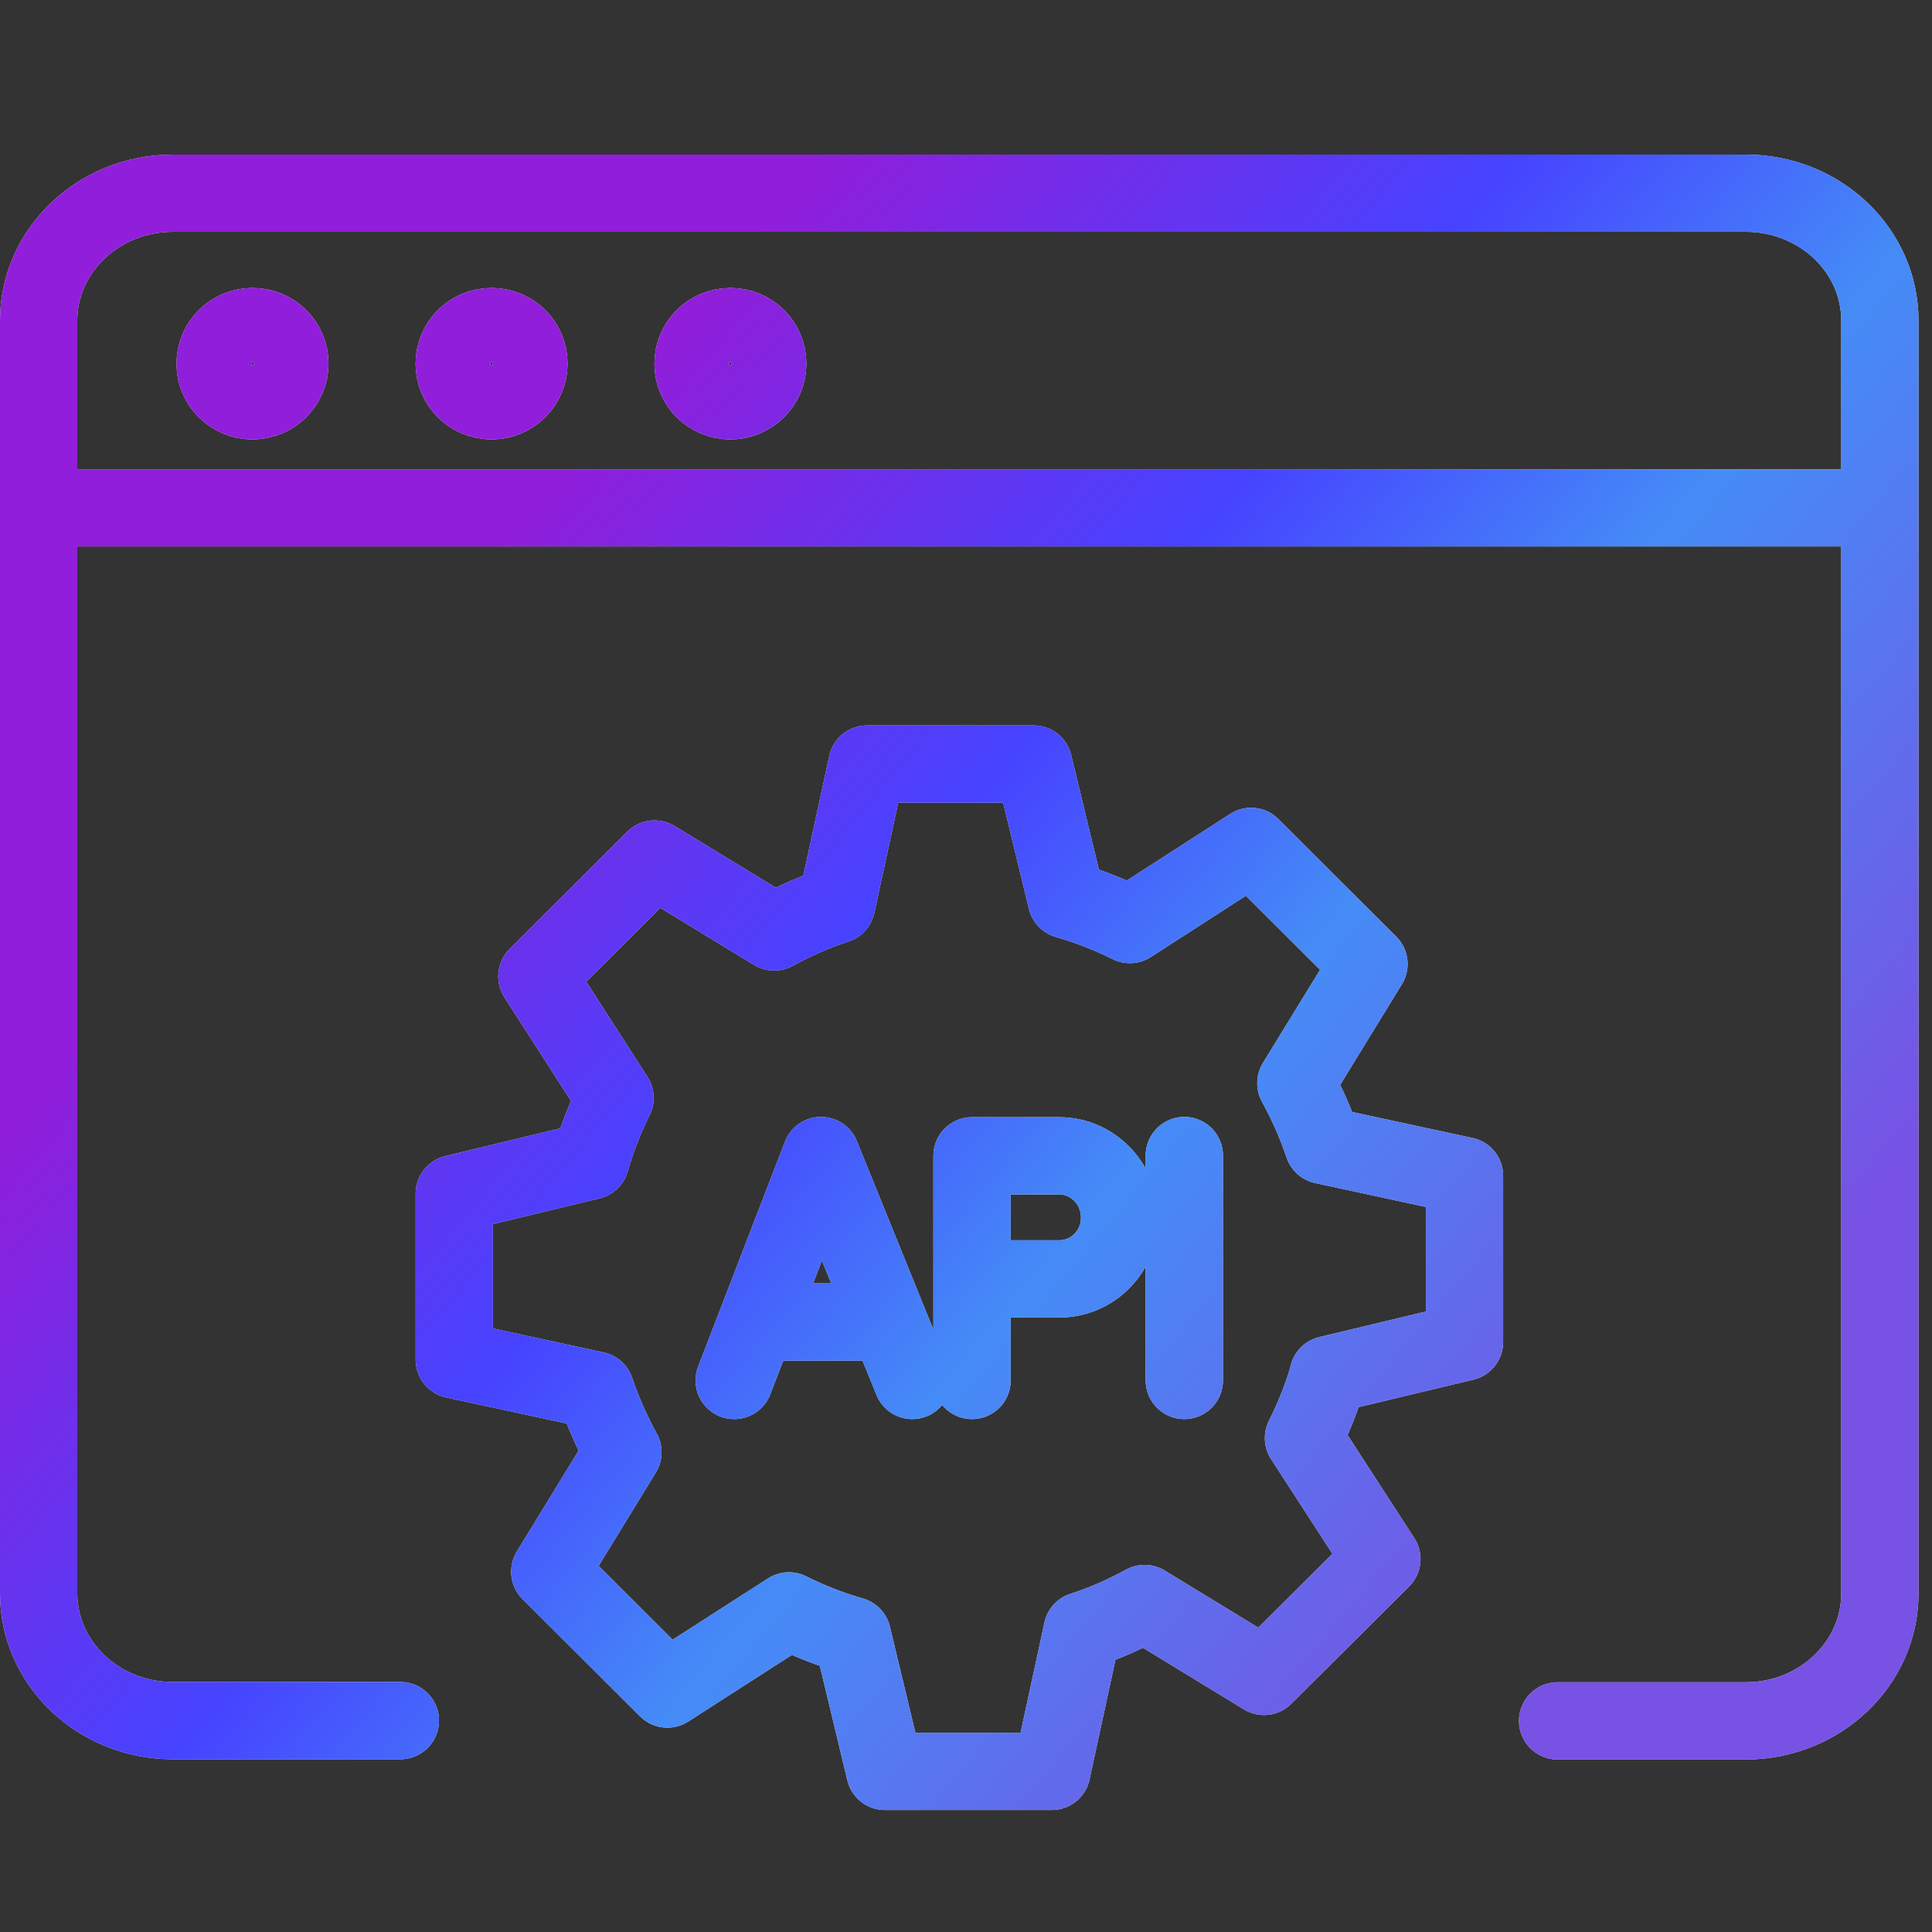 <svg width="50" height="50" viewBox="0 0 50 50" fill="none" xmlns="http://www.w3.org/2000/svg">
<rect x="0" y="0" width="50" height="50" fill="#333333" stroke="none"/>
<path d="M10.361 44.529H4.472C2.552 44.529 1 43.051 1 41.234V8.295C1 6.477 2.559 5 4.472 5H45.179C47.099 5 48.651 6.477 48.651 8.295V41.24C48.651 43.058 47.092 44.536 45.179 44.536H40.311M1.483 13.143H48.168M23.61 35.726L21.248 29.905L19.001 35.726M19.818 34.214H22.603M25.156 35.726V33.098M25.156 33.098V29.912H27.409C28.274 29.912 28.975 30.626 28.975 31.512C28.975 32.397 28.274 33.098 27.409 33.098H25.156ZM30.65 29.905V35.726M6.535 10.372C7.066 10.372 7.502 9.943 7.502 9.412C7.502 8.881 7.073 8.452 6.535 8.452C5.997 8.452 5.568 8.881 5.568 9.412C5.568 9.943 5.997 10.372 6.535 10.372ZM12.722 10.372C13.253 10.372 13.689 9.943 13.689 9.412C13.689 8.881 13.26 8.452 12.722 8.452C12.184 8.452 11.755 8.881 11.755 9.412C11.755 9.943 12.184 10.372 12.722 10.372ZM18.902 10.372C19.434 10.372 19.869 9.943 19.869 9.412C19.869 8.881 19.44 8.452 18.902 8.452C18.365 8.452 17.936 8.881 17.936 9.412C17.936 9.943 18.365 10.372 18.902 10.372ZM34.381 35.576C34.218 36.141 34 36.686 33.734 37.217L35.763 40.349L32.713 43.385L29.622 41.499C29.111 41.778 28.58 42.017 28.008 42.2L27.219 45.843H22.902L22.058 42.33C21.486 42.166 20.935 41.949 20.417 41.69L17.272 43.712L14.229 40.675L16.121 37.584C15.842 37.074 15.604 36.543 15.413 35.978L11.757 35.188V30.892L15.284 30.041C15.447 29.476 15.658 28.931 15.917 28.414L13.895 25.268L16.938 22.232L20.036 24.118C20.547 23.839 21.084 23.6 21.649 23.416L22.439 19.774H26.749L27.6 23.287C28.172 23.451 28.716 23.668 29.241 23.927L32.379 21.905L35.429 24.948L33.537 28.032C33.816 28.543 34.054 29.074 34.245 29.639L37.901 30.429V34.732L34.374 35.576H34.381Z" stroke="#F5F5F5" stroke-width="2" stroke-linecap="round" stroke-linejoin="round"/>
<path d="M10.361 44.529H4.472C2.552 44.529 1 43.051 1 41.234V8.295C1 6.477 2.559 5 4.472 5H45.179C47.099 5 48.651 6.477 48.651 8.295V41.24C48.651 43.058 47.092 44.536 45.179 44.536H40.311M1.483 13.143H48.168M23.61 35.726L21.248 29.905L19.001 35.726M19.818 34.214H22.603M25.156 35.726V33.098M25.156 33.098V29.912H27.409C28.274 29.912 28.975 30.626 28.975 31.512C28.975 32.397 28.274 33.098 27.409 33.098H25.156ZM30.65 29.905V35.726M6.535 10.372C7.066 10.372 7.502 9.943 7.502 9.412C7.502 8.881 7.073 8.452 6.535 8.452C5.997 8.452 5.568 8.881 5.568 9.412C5.568 9.943 5.997 10.372 6.535 10.372ZM12.722 10.372C13.253 10.372 13.689 9.943 13.689 9.412C13.689 8.881 13.26 8.452 12.722 8.452C12.184 8.452 11.755 8.881 11.755 9.412C11.755 9.943 12.184 10.372 12.722 10.372ZM18.902 10.372C19.434 10.372 19.869 9.943 19.869 9.412C19.869 8.881 19.44 8.452 18.902 8.452C18.365 8.452 17.936 8.881 17.936 9.412C17.936 9.943 18.365 10.372 18.902 10.372ZM34.381 35.576C34.218 36.141 34 36.686 33.734 37.217L35.763 40.349L32.713 43.385L29.622 41.499C29.111 41.778 28.58 42.017 28.008 42.2L27.219 45.843H22.902L22.058 42.33C21.486 42.166 20.935 41.949 20.417 41.69L17.272 43.712L14.229 40.675L16.121 37.584C15.842 37.074 15.604 36.543 15.413 35.978L11.757 35.188V30.892L15.284 30.041C15.447 29.476 15.658 28.931 15.917 28.414L13.895 25.268L16.938 22.232L20.036 24.118C20.547 23.839 21.084 23.6 21.649 23.416L22.439 19.774H26.749L27.6 23.287C28.172 23.451 28.716 23.668 29.241 23.927L32.379 21.905L35.429 24.948L33.537 28.032C33.816 28.543 34.054 29.074 34.245 29.639L37.901 30.429V34.732L34.374 35.576H34.381Z" stroke="url(#paint0_linear_3406_32959)" stroke-width="2" stroke-linecap="round" stroke-linejoin="round"/>
<defs>
<linearGradient id="paint0_linear_3406_32959" x1="1" y1="87.674" x2="-30.482" y2="61.258" gradientUnits="userSpaceOnUse">
<stop stop-color="#7752E4"/>
<stop offset="0.372" stop-color="#458CF7"/>
<stop offset="0.596" stop-color="#4643FF"/>
<stop offset="0.932" stop-color="#911EDA"/>
</linearGradient>
</defs>
</svg>

